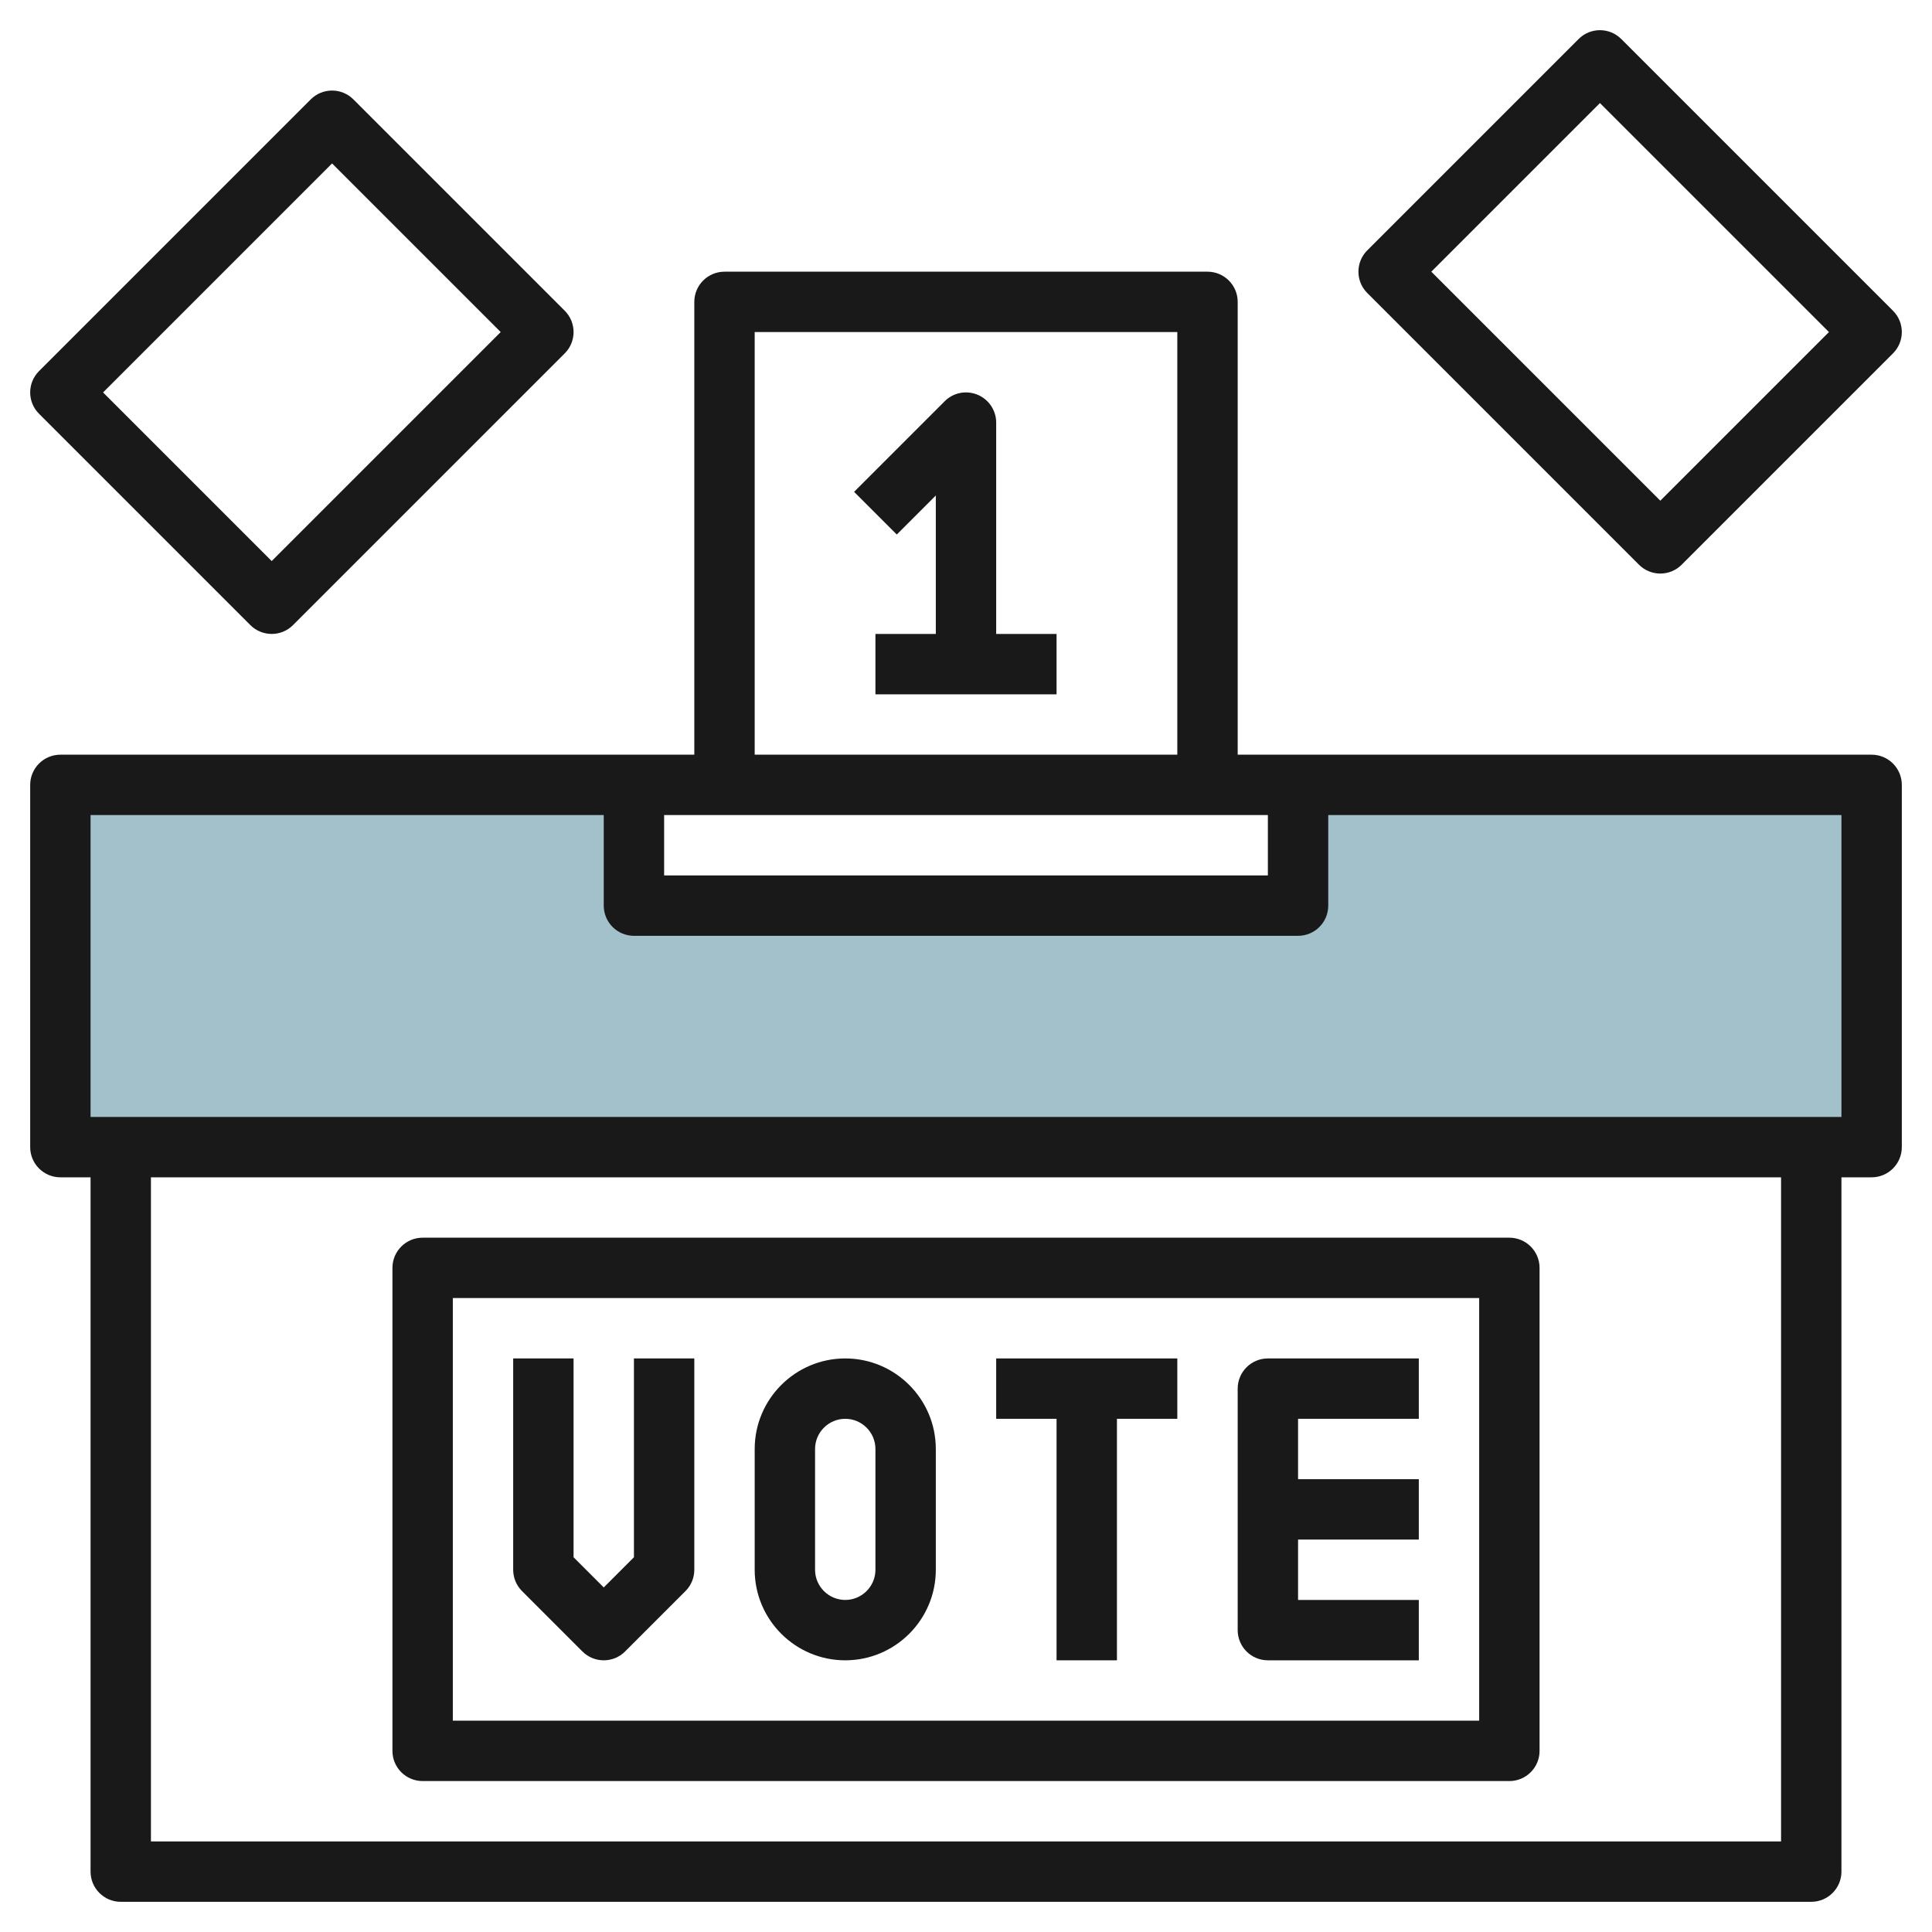 <svg id="Layer_3" enable-background="new 0 0 64 64" height="512" viewBox="0 0 64 64" width="512" xmlns="http://www.w3.org/2000/svg"><path d="m43 26v4h-22v-4h-19v12h60v-12z" fill="#a3c1ca"/><g fill="#191919"><path d="m62 25h-21v-15c0-.552-.448-1-1-1h-16c-.552 0-1 .448-1 1v15h-21c-.552 0-1 .448-1 1v12c0 .552.448 1 1 1h1v23c0 .552.448 1 1 1h56c.552 0 1-.448 1-1v-23h1c.552 0 1-.448 1-1v-12c0-.552-.448-1-1-1zm-20 2v2h-20v-2zm-17-16h14v14h-14zm34 50h-54v-22h54zm2-24h-58v-10h17v3c0 .552.448 1 1 1h22c.552 0 1-.448 1-1v-3h17z"/><path d="m14 59h36c.552 0 1-.448 1-1v-16c0-.552-.448-1-1-1h-36c-.552 0-1 .448-1 1v16c0 .552.448 1 1 1zm1-16h34v14h-34z"/><path d="m28 45c-1.654 0-3 1.346-3 3v4c0 1.654 1.346 3 3 3s3-1.346 3-3v-4c0-1.654-1.346-3-3-3zm1 7c0 .551-.449 1-1 1s-1-.449-1-1v-4c0-.551.449-1 1-1s1 .449 1 1z"/><path d="m33 47h2v8h2v-8h2v-2h-6z"/><path d="m41 46v8c0 .552.448 1 1 1h5v-2h-4v-2h4v-2h-4v-2h4v-2h-5c-.552 0-1 .448-1 1z"/><path d="m21 51.586-1 1-1-1v-6.586h-2v7c0 .265.105.52.293.707l2 2c.195.195.451.293.707.293s.512-.098.707-.293l2-2c.188-.187.293-.442.293-.707v-7h-2z"/><path d="m8.293 20.707c.195.195.451.293.707.293s.512-.098.707-.293l9-9c.391-.391.391-1.023 0-1.414l-7-7c-.391-.391-1.023-.391-1.414 0l-9 9c-.391.391-.391 1.023 0 1.414zm2.707-15.293 5.586 5.586-7.586 7.586-5.586-5.586z"/><path d="m54.293 18.707c.195.195.451.293.707.293s.512-.098.707-.293l7-7c.391-.391.391-1.023 0-1.414l-9-9c-.391-.391-1.023-.391-1.414 0l-7 7c-.391.391-.391 1.023 0 1.414zm-1.293-15.293 7.586 7.586-5.586 5.586-7.586-7.586z"/><path d="m33 14c0-.404-.244-.769-.617-.924-.375-.156-.805-.07-1.09.217l-3 3 1.414 1.414 1.293-1.293v4.586h-2v2h6v-2h-2z"/></g></svg>